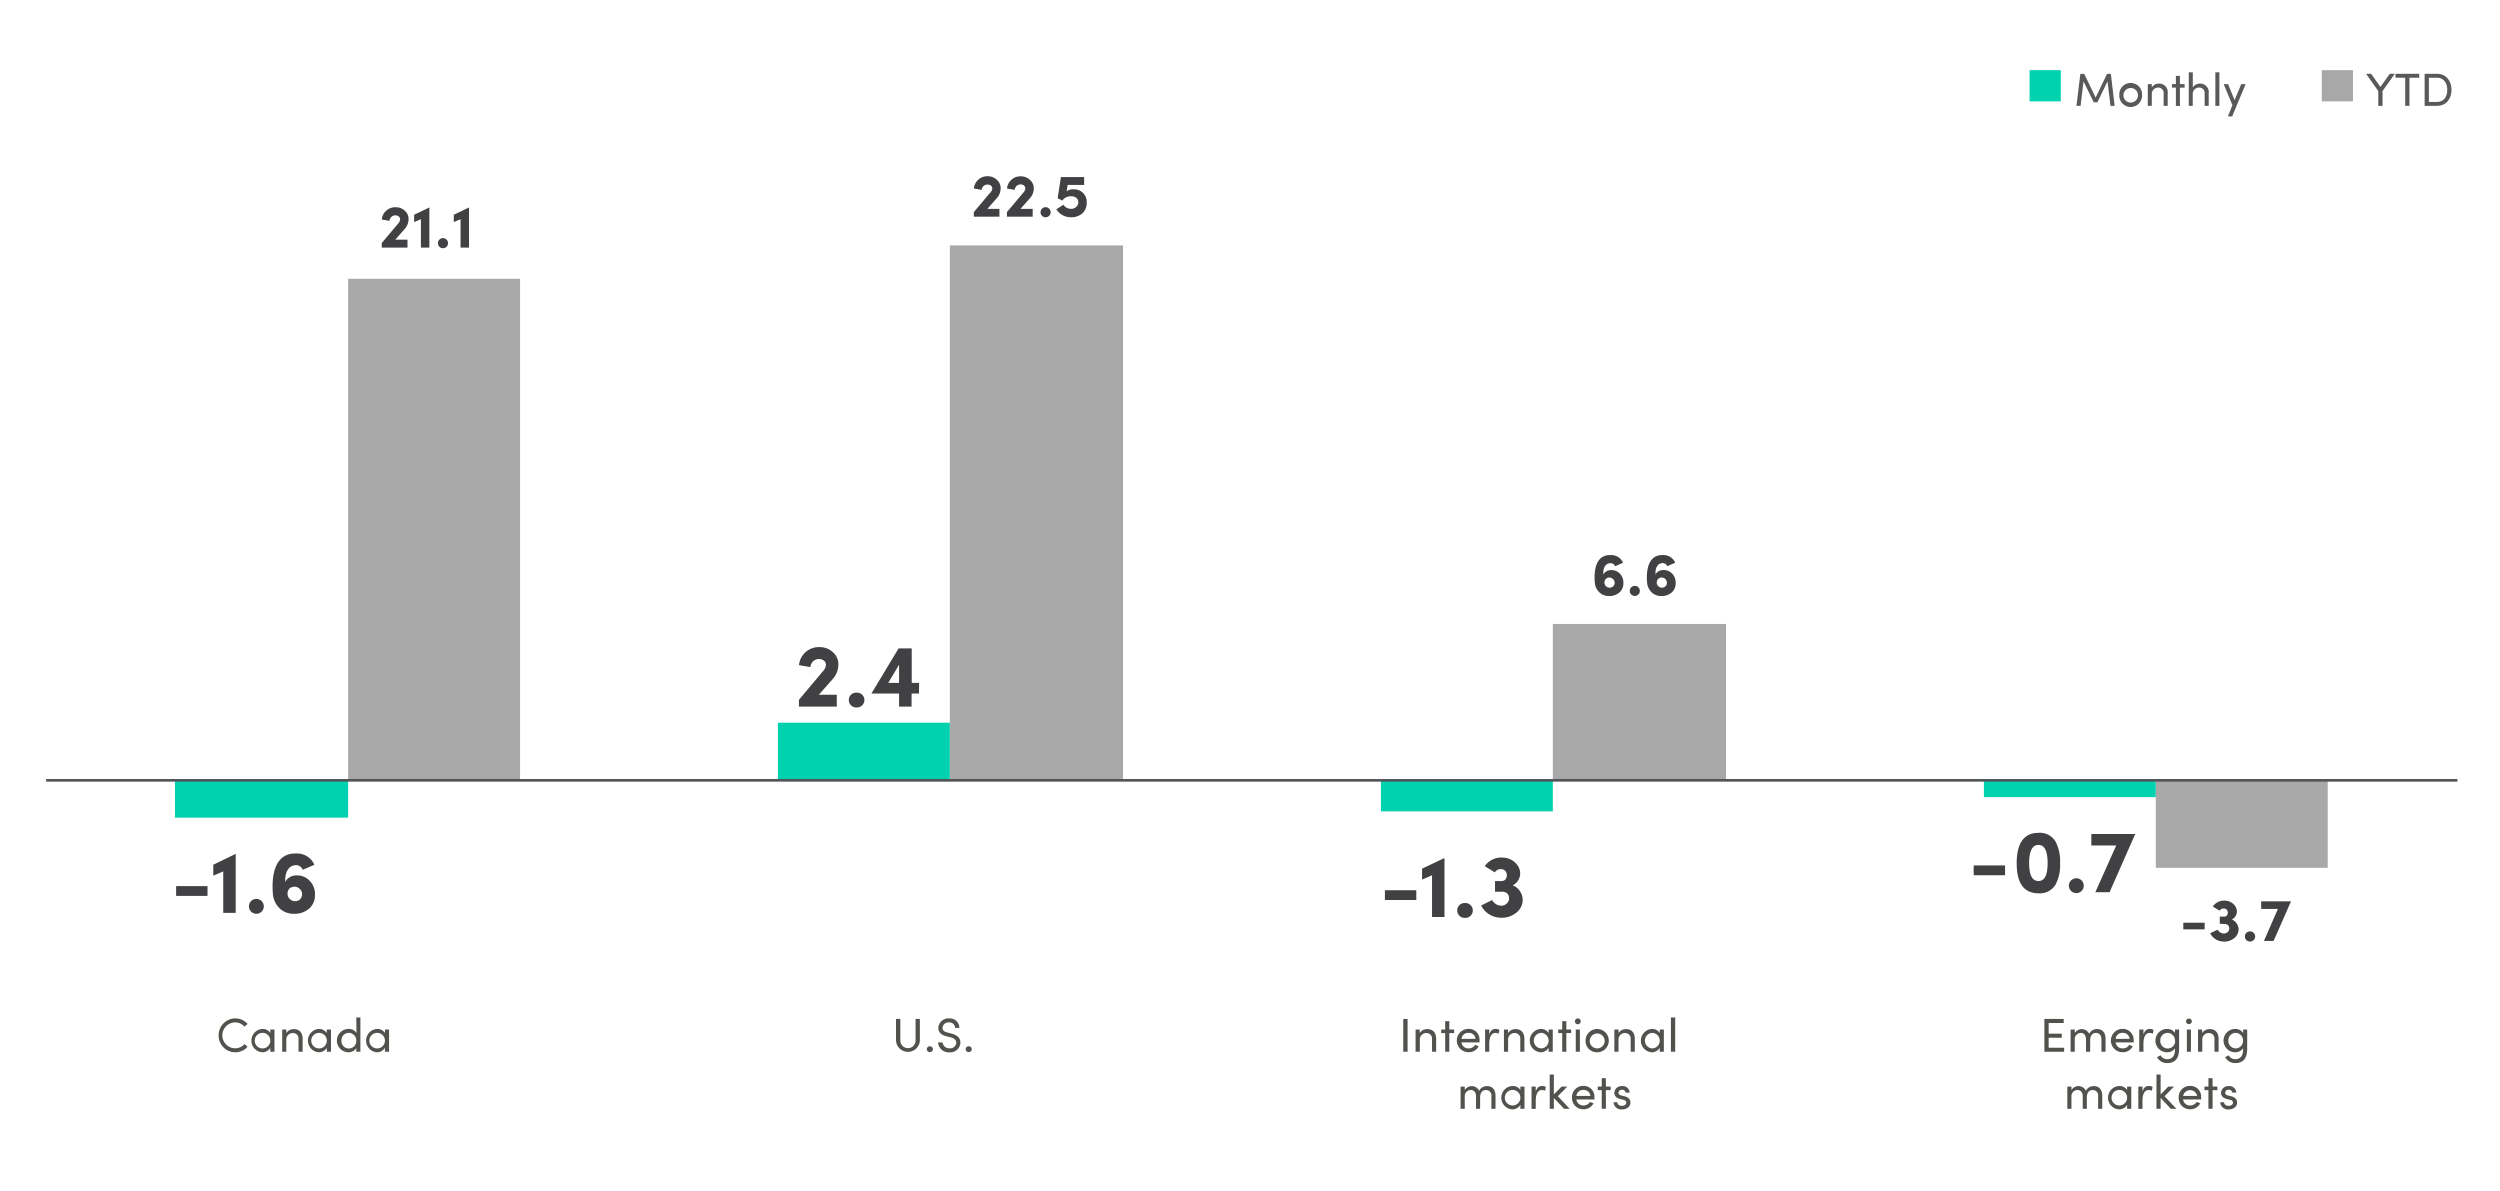 <svg viewBox="0 0 702.9 334.76" xmlns="http://www.w3.org/2000/svg"><g fill="#51514d"><path d="m61.47 291.12a4.74 4.74 0 0 1 4.68-4.79 4.51 4.51 0 0 1 3.46 1.57l-.88.75a3.41 3.41 0 0 0 -2.58-1.19 3.64 3.64 0 0 0 0 7.28 3.41 3.41 0 0 0 2.58-1.19l.88.75a4.5 4.5 0 0 1 -3.46 1.56 4.7 4.7 0 0 1 -4.68-4.74z"/><path d="m76 289.46h1.17v6.24h-1.17v-1.1a2.59 2.59 0 0 1 -2.28 1.26 3.29 3.29 0 0 1 0-6.56 2.49 2.49 0 0 1 2.28 1.14zm0 3.12a2.18 2.18 0 0 0 -2.12-2.18 2.19 2.19 0 1 0 2.12 2.18z"/><path d="m85.09 292.1v3.6h-1.16v-3.54a1.55 1.55 0 0 0 -1.51-1.71 1.81 1.81 0 0 0 -1.92 1.87v3.38h-1.16v-6.24h1.16v1a2.42 2.42 0 0 1 2.08-1.11c1.55-.05 2.52.99 2.51 2.75z"/><path d="m91.89 289.46h1.17v6.24h-1.17v-1.1a2.59 2.59 0 0 1 -2.28 1.26 3.29 3.29 0 0 1 0-6.56 2.49 2.49 0 0 1 2.23 1.14zm0 3.12a2.18 2.18 0 0 0 -2.12-2.18 2.19 2.19 0 1 0 2.12 2.18z"/><path d="m100.17 286.07h1.16v9.63h-1.16v-1a2.59 2.59 0 0 1 -2.17 1.16 3.28 3.28 0 0 1 0-6.56 2.51 2.51 0 0 1 2.23 1.14zm0 6.49a2.14 2.14 0 0 0 -2.17-2.16 2.07 2.07 0 0 0 -2 2.16 2.09 2.09 0 1 0 4.17 0z"/><path d="m108.23 289.46h1.16v6.24h-1.16v-1.1a2.6 2.6 0 0 1 -2.29 1.26 3.29 3.29 0 0 1 .06-6.56 2.5 2.5 0 0 1 2.23 1.14zm0 3.12a2.18 2.18 0 0 0 -2.13-2.18 2.19 2.19 0 1 0 2.13 2.18z"/><path d="m251.92 292.56v-6.07h1.22v6.07a2.14 2.14 0 1 0 4.28 0v-6.07h1.21v6.07a3.36 3.36 0 0 1 -6.71 0z"/><path d="m260.58 295a.83.83 0 0 1 .85-.83.85.85 0 0 1 .87.83.84.84 0 0 1 -.87.8.82.82 0 0 1 -.85-.8z"/><path d="m263.75 293.1h1.25a1.9 1.9 0 0 0 2 1.64 1.68 1.68 0 0 0 1.86-1.59c0-.89-.82-1.3-1.59-1.5l-1.19-.29c-1.95-.47-2.26-1.62-2.26-2.37a2.83 2.83 0 0 1 3-2.66 2.7 2.7 0 0 1 2.92 2.68h-1.2a1.61 1.61 0 0 0 -1.76-1.55 1.65 1.65 0 0 0 -1.78 1.54c0 .32.1 1 1.33 1.28l1.21.33c1.56.41 2.49 1.21 2.49 2.52a2.85 2.85 0 0 1 -3.07 2.75 3 3 0 0 1 -3.21-2.78z"/><path d="m271.51 295a.82.82 0 0 1 .84-.83.84.84 0 0 1 .87.83.83.83 0 0 1 -.87.8.81.81 0 0 1 -.84-.8z"/><path d="m394.54 295.7v-9.21h1.22v9.21z"/><path d="m403.79 292.1v3.6h-1.16v-3.54a1.55 1.55 0 0 0 -1.51-1.71 1.81 1.81 0 0 0 -1.92 1.87v3.38h-1.2v-6.24h1.16v1a2.42 2.42 0 0 1 2.08-1.11c1.59-.05 2.56.99 2.55 2.75z"/><path d="m408.84 289.46v1h-1.35v5.24h-1.16v-5.24h-1.12v-1h1.12v-2.35h1.16v2.35z"/><path d="m416 293.08h-5.08a1.9 1.9 0 0 0 2 1.69 2 2 0 0 0 1.82-1l1 .4a3.09 3.09 0 0 1 -2.86 1.67 3.28 3.28 0 0 1 0-6.56 3 3 0 0 1 3.1 3.26c.02.2.02.37.02.54zm-1.14-1a1.84 1.84 0 0 0 -1.94-1.68 1.87 1.87 0 0 0 -2 1.68z"/><path d="m421.56 289.54-.19 1.1a2.21 2.21 0 0 0 -.91-.22c-1.24 0-1.74 1.35-1.74 3v2.28h-1.17v-6.24h1.17v1.42c.32-1.1.92-1.58 1.75-1.58a2.41 2.41 0 0 1 1.09.24z"/><path d="m428.6 292.1v3.6h-1.16v-3.54a1.54 1.54 0 0 0 -1.51-1.71 1.8 1.8 0 0 0 -1.91 1.87v3.38h-1.17v-6.24h1.15v1a2.4 2.4 0 0 1 2.07-1.11c1.57-.05 2.54.99 2.53 2.75z"/><path d="m435.41 289.46h1.16v6.24h-1.16v-1.1a2.62 2.62 0 0 1 -2.29 1.26 3.29 3.29 0 0 1 .05-6.56 2.52 2.52 0 0 1 2.24 1.14zm0 3.12a2.19 2.19 0 0 0 -2.13-2.18 2.19 2.19 0 0 0 0 4.37 2.16 2.16 0 0 0 2.13-2.19z"/><path d="m441.74 289.46v1h-1.35v5.24h-1.16v-5.24h-1.12v-1h1.12v-2.35h1.16v2.35z"/><path d="m442.8 287.16a.82.82 0 0 1 1.64 0 .82.82 0 0 1 -1.64 0zm.24 8.54v-6.24h1.16v6.24z"/><path d="m445.79 292.58a3.27 3.27 0 1 1 3.26 3.28 3.18 3.18 0 0 1 -3.26-3.28zm5.38 0a2.1 2.1 0 1 0 -2.12 2.19 2.11 2.11 0 0 0 2.12-2.19z"/><path d="m459.64 292.1v3.6h-1.16v-3.54a1.54 1.54 0 0 0 -1.51-1.71 1.8 1.8 0 0 0 -1.91 1.87v3.38h-1.17v-6.24h1.17v1a2.4 2.4 0 0 1 2.07-1.11c1.55-.05 2.53.99 2.51 2.75z"/><path d="m466.65 289.46h1.16v6.24h-1.16v-1.1a2.62 2.62 0 0 1 -2.29 1.26 3.29 3.29 0 0 1 .05-6.56 2.52 2.52 0 0 1 2.24 1.14zm0 3.12a2.19 2.19 0 0 0 -2.13-2.18 2.19 2.19 0 0 0 0 4.37 2.16 2.16 0 0 0 2.13-2.19z"/><path d="m469.79 295.7v-9.63h1.21v9.63z"/><path d="m420.48 308.14v3.61h-1.16v-3.55a1.52 1.52 0 0 0 -1.49-1.73c-1.11 0-1.68.76-1.68 2.15v3.13h-1.15v-3.55c0-1.05-.58-1.73-1.41-1.73a1.72 1.72 0 0 0 -1.76 1.89v3.39h-1.17v-6.25h1.17v1a2.29 2.29 0 0 1 4.06.21 2.36 2.36 0 0 1 2.18-1.34c1.55-.03 2.41 1.02 2.41 2.77z"/><path d="m427.47 305.5h1.16v6.25h-1.16v-1.11a2.58 2.58 0 0 1 -2.28 1.27 3.29 3.29 0 0 1 .05-6.57 2.5 2.5 0 0 1 2.23 1.14zm0 3.12a2.19 2.19 0 0 0 -2.12-2.18 2.19 2.19 0 1 0 2.12 2.18z"/><path d="m434.62 305.58-.18 1.1a2.18 2.18 0 0 0 -.91-.21c-1.25 0-1.74 1.35-1.74 3v2.29h-1.18v-6.26h1.18v1.42c.32-1.1.92-1.58 1.75-1.58a2.33 2.33 0 0 1 1.08.24z"/><path d="m441.32 311.75h-1.56l-2.88-3.05v3.05h-1.16v-9.64h1.16v5.6l2.17-2.21h1.62l-2.67 2.7z"/><path d="m448.3 309.13h-5.08a1.9 1.9 0 0 0 2 1.68 2.05 2.05 0 0 0 1.82-1l1 .4a3.11 3.11 0 0 1 -2.86 1.67 3.16 3.16 0 0 1 -3.2-3.31 3.13 3.13 0 0 1 3.2-3.26 3 3 0 0 1 3.1 3.26c.04.21.03.43.02.56zm-1.14-1a1.85 1.85 0 0 0 -1.94-1.68 1.87 1.87 0 0 0 -2 1.68z"/><path d="m452.86 305.5v1h-1.35v5.24h-1.17v-5.24h-1.12v-1h1.12v-2.35h1.17v2.35z"/><path d="m453.66 309.92h1.08c0 .53.48 1 1.25 1s1.25-.39 1.25-.89-.36-.71-.85-.82l-.86-.2c-1-.28-1.64-.79-1.64-1.79a2 2 0 0 1 2.14-1.85 1.93 1.93 0 0 1 2.15 1.82h-1.13a.93.93 0 0 0 -1-.8.91.91 0 0 0 -1 .87c0 .43.4.65.8.75l.92.22c1.3.32 1.64 1.1 1.64 1.81 0 1.16-1.13 1.9-2.42 1.9a2.18 2.18 0 0 1 -2.33-2.02z"/><path d="m576 294.58h4.36v1.12h-5.56v-9.21h5.43v1.13h-4.23v3h3.69v1.14h-3.69z"/><path d="m592 292.1v3.6h-1.16v-3.54c0-1-.58-1.74-1.49-1.74-1.11 0-1.68.77-1.68 2.16v3.12h-1.17v-3.54c0-1.05-.57-1.74-1.4-1.74a1.73 1.73 0 0 0 -1.76 1.9v3.38h-1.17v-6.24h1.17v1a2.3 2.3 0 0 1 4.06.22 2.36 2.36 0 0 1 2.18-1.34c1.53-.04 2.42 1 2.42 2.76z"/><path d="m599.91 293.08h-5.08a1.91 1.91 0 0 0 2 1.69 2 2 0 0 0 1.82-1l1 .4a3.11 3.11 0 0 1 -2.87 1.67 3.28 3.28 0 0 1 0-6.56 3.05 3.05 0 0 1 3.11 3.26c.05.2.03.37.02.54zm-1.14-1a1.84 1.84 0 0 0 -1.94-1.68 1.87 1.87 0 0 0 -2 1.68z"/><path d="m605.48 289.54-.18 1.1a2.21 2.21 0 0 0 -.91-.22c-1.25 0-1.74 1.35-1.74 3v2.28h-1.18v-6.24h1.18v1.42c.32-1.1.92-1.58 1.75-1.58a2.33 2.33 0 0 1 1.08.24z"/><path d="m611.51 289.46h1.17v5.38c0 3-1.34 4.06-3.4 4.06a3.19 3.19 0 0 1 -2.81-1.67l1-.52a2.09 2.09 0 0 0 1.82 1.09c1.38 0 2.23-.77 2.23-2.88v-.19a2.58 2.58 0 0 1 -2.22 1.13 3.28 3.28 0 0 1 0-6.56 2.53 2.53 0 0 1 2.23 1.14zm0 3.1a2.13 2.13 0 0 0 -2.12-2.16 2.07 2.07 0 0 0 -2 2.16 2.09 2.09 0 1 0 4.17 0z"/><path d="m614.62 287.16a.79.79 0 0 1 .81-.77.8.8 0 0 1 .83.77.81.81 0 0 1 -.83.78.79.79 0 0 1 -.81-.78zm.24 8.54v-6.24h1.14v6.24z"/><path d="m623.78 292.1v3.6h-1.16v-3.54a1.54 1.54 0 0 0 -1.51-1.71 1.8 1.8 0 0 0 -1.91 1.87v3.38h-1.2v-6.24h1.16v1a2.4 2.4 0 0 1 2.07-1.11c1.59-.05 2.57.99 2.55 2.75z"/><path d="m630.66 289.46h1.16v5.38c0 3-1.34 4.06-3.4 4.06a3.17 3.17 0 0 1 -2.8-1.67l1-.52a2.08 2.08 0 0 0 1.81 1.09c1.38 0 2.24-.77 2.24-2.88v-.19a2.6 2.6 0 0 1 -2.22 1.13 3.28 3.28 0 0 1 0-6.56 2.56 2.56 0 0 1 2.24 1.14zm0 3.1a2.14 2.14 0 0 0 -2.13-2.16 2.06 2.06 0 0 0 -2 2.16 2.1 2.1 0 0 0 2 2.21 2.13 2.13 0 0 0 2.13-2.21z"/><path d="m591.07 308.14v3.61h-1.16v-3.55a1.52 1.52 0 0 0 -1.49-1.73c-1.1 0-1.68.76-1.68 2.15v3.13h-1.16v-3.55c0-1.05-.58-1.73-1.41-1.73a1.72 1.72 0 0 0 -1.76 1.89v3.39h-1.16v-6.25h1.16v1a2.29 2.29 0 0 1 4.06.21 2.36 2.36 0 0 1 2.18-1.34c1.57-.03 2.42 1.02 2.42 2.77z"/><path d="m598.06 305.5h1.17v6.25h-1.17v-1.11a2.58 2.58 0 0 1 -2.28 1.27 3.29 3.29 0 0 1 .05-6.57 2.49 2.49 0 0 1 2.23 1.14zm0 3.12a2.19 2.19 0 0 0 -2.12-2.18 2.19 2.19 0 1 0 2.12 2.18z"/><path d="m605.22 305.58-.19 1.1a2.15 2.15 0 0 0 -.91-.21c-1.24 0-1.74 1.35-1.74 3v2.29h-1.17v-6.26h1.17v1.42c.32-1.1.92-1.58 1.75-1.58a2.41 2.41 0 0 1 1.09.24z"/><path d="m611.91 311.75h-1.56l-2.87-3.05v3.05h-1.17v-9.64h1.17v5.6l2.16-2.21h1.62l-2.68 2.7z"/><path d="m618.88 309.13h-5.08a1.9 1.9 0 0 0 2 1.68 2.05 2.05 0 0 0 1.82-1l1 .4a3.11 3.11 0 0 1 -2.86 1.67 3.16 3.16 0 0 1 -3.2-3.31 3.13 3.13 0 0 1 3.2-3.26 3 3 0 0 1 3.1 3.26c.04.21.03.43.02.56zm-1.14-1a2 2 0 0 0 -3.93 0z"/><path d="m623.44 305.5v1h-1.35v5.24h-1.17v-5.24h-1.12v-1h1.12v-2.35h1.17v2.35z"/><path d="m624.24 309.92h1.08c0 .53.48 1 1.24 1s1.26-.39 1.26-.89-.36-.71-.85-.82l-.86-.2c-1-.28-1.64-.79-1.64-1.79a2 2 0 0 1 2.13-1.85 1.93 1.93 0 0 1 2.16 1.82h-1.13a.93.93 0 0 0 -1-.8.91.91 0 0 0 -1 .87c0 .43.4.65.8.75l.92.22c1.3.32 1.63 1.1 1.63 1.81 0 1.16-1.12 1.9-2.42 1.9a2.18 2.18 0 0 1 -2.32-2.02z"/></g><path d="m570.64 19.73h8.77v8.77h-8.77z" fill="#00d1af"/><path d="m594.55 29.76h-1.16l-.84-6.87-2.86 5.89h-1l-2.89-5.89-.82 6.87h-1.16l1.09-9h1.09l3.21 6.68 3.21-6.68h1.07z" fill="#595959"/><path d="m595.87 26.7a3.2 3.2 0 1 1 6.39 0 3.2 3.2 0 1 1 -6.39 0zm5.25 0a2.05 2.05 0 1 0 -2.06 2.14 2.06 2.06 0 0 0 2.06-2.14z" fill="#595959"/><path d="m609.47 26.23v3.53h-1.14v-3.47a1.51 1.51 0 0 0 -1.48-1.67 1.76 1.76 0 0 0 -1.85 1.83v3.31h-1.13v-6.11h1.13v.93a2.34 2.34 0 0 1 2-1.08 2.4 2.4 0 0 1 2.47 2.73z" fill="#595959"/><path d="m614.23 23.65v1h-1.32v5.13h-1.14v-5.15h-1.1v-1h1.1v-2.3h1.14v2.3z" fill="#595959"/><path d="m621 26.23v3.53h-1.14v-3.47a1.51 1.51 0 0 0 -1.47-1.67 1.77 1.77 0 0 0 -1.88 1.83v3.31h-1.11v-9.43h1.13v4.25a2.34 2.34 0 0 1 2-1.08 2.4 2.4 0 0 1 2.47 2.73z" fill="#595959"/><path d="m622.87 29.76v-9.43h1.13v9.43z" fill="#595959"/><path d="m630.15 23.65h1.23l-3.79 9.08h-1.2l1.28-3.15-2.46-5.93h1.23l1.84 4.5z" fill="#595959"/><path d="m652.79 19.73h8.77v8.77h-8.77z" fill="#a8a8a8"/><path d="m671.91 20.75h1.42l-3.46 4.85v4.16h-1.19v-4.16l-3.43-4.85h1.41l2.62 3.69z" fill="#595959"/><path d="m680.19 20.75v1.1h-2.75v7.91h-1.19v-7.91h-2.74v-1.1z" fill="#595959"/><path d="m685.2 20.75c2.56 0 4.07 2 4.07 4.52s-1.51 4.49-4.07 4.49h-3.49v-9zm0 7.91c1.9 0 2.88-1.46 2.88-3.39s-1-3.42-2.88-3.42h-2.3v6.81z" fill="#595959"/><path d="m557.79 224.12h48.34v-4.69h-48.34zm-169.53 4h48.33v-8.66h-48.33zm-169.54-24.92h48.34v16.23h-48.34zm-169.53 26.69h48.69v-10.46h-48.69z" fill="#00d1af"/><path d="m606.13 244h48.33v-24.57h-48.33zm-169.54-68.57h48.7v44h-48.7zm-169.53-106.43h48.69v150.43h-48.69zm-169.18 9.39h48.34v141h-48.34z" fill="#a8a8a8"/><path d="m12.98 219.4h677.94" fill="none" stroke="#545558" stroke-linejoin="round" stroke-width=".746"/><path d="m49.52 251.89v-2.75h8.82v2.75z" fill="#414042"/><path d="m66.27 240.07v16.6h-3.5v-11.67l-2.8 1.2v-3.08z" fill="#414042"/><path d="m72 256.92a2.09 2.09 0 1 1 2.17-2.1 2.09 2.09 0 0 1 -2.17 2.1z" fill="#414042"/><path d="m87 247.57a5.31 5.31 0 0 1 1.55 4.07 4.88 4.88 0 0 1 -1.65 3.83 6.18 6.18 0 0 1 -4.3 1.45 5.64 5.64 0 0 1 -4-1.55 6.27 6.27 0 0 1 -1.88-4.15c-.4-5.05.48-11.47 6.62-11.25a5.28 5.28 0 0 1 5.05 3.18l-3.27 1.4a2 2 0 0 0 -1.9-1.3c-2.33.05-3.18 2.47-3 4.72a2.71 2.71 0 0 1 1.07-1.22 3.66 3.66 0 0 1 2.23-.63 4.89 4.89 0 0 1 3.48 1.45zm-2.72 2.37a2.08 2.08 0 0 0 -3 0 2.14 2.14 0 0 0 3 3 2.08 2.08 0 0 0 .03-3z" fill="#414042"/><path d="m235.27 198.66h-10.64v-1.9l6.72-8a3 3 0 0 0 .87-1.85c0-.9-.77-1.62-2.05-1.62a2.43 2.43 0 0 0 -2.32 2.27l-3.2-.55a5.58 5.58 0 0 1 5.72-5.07 5.46 5.46 0 0 1 3.78 1.4 4.54 4.54 0 0 1 1.57 3.57 6.15 6.15 0 0 1 -1.72 4.15l-3.78 4.27h5.05z" fill="#414042"/><path d="m240.8 198.91a2.09 2.09 0 0 1 -2.15-2.1 2.07 2.07 0 0 1 2.15-2.07 2.09 2.09 0 1 1 0 4.17z" fill="#414042"/><path d="m258.38 195h-2.08v3.67h-3.52v-3.67h-7.78l7.65-12.7h3.69v9.7h2.08zm-8.65-3h3.05v-5.1z" fill="#414042"/><path d="m389.38 253.05v-2.75h8.83v2.75z" fill="#414042"/><path d="m406.13 241.23v16.59h-3.5v-11.72l-2.8 1.2v-3.07z" fill="#414042"/><path d="m411.86 258.07a2.09 2.09 0 0 1 -2.15-2.1 2.07 2.07 0 0 1 2.15-2.07 2.09 2.09 0 1 1 0 4.17z" fill="#414042"/><path d="m420.34 250.72v-3h1.72c1.08 0 1.6-.6 1.6-1.78a1.61 1.61 0 0 0 -1.65-1.57 1.88 1.88 0 0 0 -1.72.9l-2.83-1.73a5.59 5.59 0 0 1 5.1-2.42 5.13 5.13 0 0 1 3.5 1.47 4.09 4.09 0 0 1 1.35 3.13 3.75 3.75 0 0 1 -2.1 3.2 4.11 4.11 0 0 1 2.13 1.79 4.35 4.35 0 0 1 .67 2.65 4.68 4.68 0 0 1 -2.1 3.48 6.42 6.42 0 0 1 -4.35 1.17 6.21 6.21 0 0 1 -5.22-3.42l3.07-1.53a3 3 0 0 0 1 1.08 2.84 2.84 0 0 0 1.43.5 2.25 2.25 0 0 0 2.35-1.75c0-.33.22-2.25-2.23-2.18z" fill="#414042"/><path d="m554.92 246.08v-2.75h8.82v2.75z" fill="#414042"/><path d="m573.14 234.16a5.1 5.1 0 0 1 4.82 2.5 11.88 11.88 0 0 1 1.25 6 11.68 11.68 0 0 1 -1.25 6 5.1 5.1 0 0 1 -4.82 2.5c-4.08 0-6.13-2.83-6.13-8.45s2.05-8.55 6.13-8.55zm0 13.55c1.72 0 2.57-1.68 2.57-5.05s-.85-5.1-2.57-5.1-2.63 1.7-2.63 5.1.88 5.05 2.63 5.05z" fill="#414042"/><path d="m583.78 251.11a2.09 2.09 0 1 1 0-4.18 2.09 2.09 0 1 1 0 4.18z" fill="#414042"/><path d="m588 234.49h12.34l-7.22 16.37h-4l5.88-13.15h-7z" fill="#414042"/><path d="m114.57 69.62h-7.24v-1.29l4.57-5.42a2 2 0 0 0 .59-1.26c0-.61-.52-1.11-1.39-1.11a1.66 1.66 0 0 0 -1.58 1.55l-2.18-.37a3.8 3.8 0 0 1 3.9-3.45 3.69 3.69 0 0 1 2.56.95 3.07 3.07 0 0 1 1.07 2.43 4.19 4.19 0 0 1 -1.17 2.82l-2.57 2.91h3.44z" fill="#414042"/><path d="m120.72 58.33v11.29h-2.38v-8l-1.9.81v-2.06z" fill="#414042"/><path d="m124.55 69.79a1.42 1.42 0 1 1 0-2.84 1.42 1.42 0 1 1 0 2.84z" fill="#414042"/><path d="m131.87 58.33v11.29h-2.38v-8l-1.9.81v-2.06z" fill="#414042"/><path d="m281 60.92h-7.2v-1.29l4.57-5.42a2 2 0 0 0 .63-1.21c0-.61-.52-1.11-1.39-1.11a1.65 1.65 0 0 0 -1.61 1.5l-2.19-.39a3.79 3.79 0 0 1 3.89-3.45 3.71 3.71 0 0 1 2.57 1 3.07 3.07 0 0 1 1.07 2.45 4.19 4.19 0 0 1 -1.17 2.82l-2.57 2.91h3.4z" fill="#414042"/><path d="m290.35 60.92h-7.24v-1.29l4.57-5.42a2 2 0 0 0 .6-1.26c0-.61-.53-1.11-1.4-1.11a1.66 1.66 0 0 0 -1.58 1.55l-2.17-.39a3.79 3.79 0 0 1 3.87-3.43 3.73 3.73 0 0 1 2.57 1 3.11 3.11 0 0 1 1.09 2.43 4.19 4.19 0 0 1 -1.17 2.82l-2.57 2.91h3.43z" fill="#414042"/><path d="m293.92 61.09a1.42 1.42 0 1 1 1.48-1.43 1.42 1.42 0 0 1 -1.48 1.43z" fill="#414042"/><path d="m301.13 55.18a2.87 2.87 0 0 0 -2.45 1.22l-1.31-.68.92-5.93h6.53v2.21h-4.64l-.29 1.8a2.94 2.94 0 0 1 2-.57 3.51 3.51 0 0 1 3.64 3.8 3.84 3.84 0 0 1 -1.26 3 4.73 4.73 0 0 1 -3.27 1.06 4.86 4.86 0 0 1 -4-2.24l2-1.29a2.46 2.46 0 0 0 2 1.15 2 2 0 0 0 2.19-1.71c0-1.21-.84-1.82-2.06-1.82z" fill="#414042"/><path d="m455.37 161.21a3.62 3.62 0 0 1 1.06 2.77 3.34 3.34 0 0 1 -1.12 2.6 4.24 4.24 0 0 1 -2.93 1 3.83 3.83 0 0 1 -2.72-1.05 4.22 4.22 0 0 1 -1.27-2.82c-.27-3.44.32-7.8 4.5-7.65a3.59 3.59 0 0 1 3.44 2.16l-2.23 1a1.35 1.35 0 0 0 -1.29-.88c-1.58 0-2.16 1.68-2 3.21a1.87 1.87 0 0 1 .73-.84 2.54 2.54 0 0 1 1.51-.42 3.27 3.27 0 0 1 2.32.92zm-1.85 1.61a1.42 1.42 0 0 0 -2.06 0 1.46 1.46 0 0 0 2.06 2.06 1.4 1.4 0 0 0 0-2.06z" fill="#414042"/><path d="m459.64 167.56a1.42 1.42 0 1 1 0-2.84 1.42 1.42 0 1 1 0 2.84z" fill="#414042"/><path d="m470.08 161.21a3.62 3.62 0 0 1 1.05 2.77 3.31 3.31 0 0 1 -1.12 2.6 4.21 4.21 0 0 1 -2.92 1 3.83 3.83 0 0 1 -2.72-1.05 4.28 4.28 0 0 1 -1.28-2.82c-.27-3.44.33-7.8 4.51-7.65a3.58 3.58 0 0 1 3.4 2.14l-2.23 1a1.35 1.35 0 0 0 -1.29-.88c-1.58 0-2.16 1.68-2 3.21a1.94 1.94 0 0 1 .73-.84 2.55 2.55 0 0 1 1.52-.42 3.3 3.3 0 0 1 2.35.94zm-1.85 1.61a1.42 1.42 0 0 0 -2.06 0 1.46 1.46 0 0 0 2.06 2.06 1.42 1.42 0 0 0 0-2.06z" fill="#414042"/><path d="m613.86 261.3v-1.87h6v1.87z" fill="#414042"/><path d="m624.11 259.72v-2h1.17c.73 0 1.09-.41 1.09-1.21a1.1 1.1 0 0 0 -1.12-1.07 1.3 1.3 0 0 0 -1.18.61l-1.92-1.17a3.81 3.81 0 0 1 3.47-1.65 3.49 3.49 0 0 1 2.38 1 2.84 2.84 0 0 1 .92 2.13 2.54 2.54 0 0 1 -1.43 2.17 2.81 2.81 0 0 1 1.44 1.23 2.93 2.93 0 0 1 .46 1.8 3.19 3.19 0 0 1 -1.42 2.36 4.34 4.34 0 0 1 -3 .8 4.25 4.25 0 0 1 -3.56-2.33l2.1-1a1.85 1.85 0 0 0 .68.73 1.87 1.87 0 0 0 1 .34 1.53 1.53 0 0 0 1.59-1.19c0-.22.16-1.53-1.51-1.48z" fill="#414042"/><path d="m632.64 264.72a1.42 1.42 0 0 1 -1.46-1.43 1.4 1.4 0 0 1 1.46-1.41 1.42 1.42 0 1 1 0 2.84z" fill="#414042"/><path d="m635.75 253.41h8.4l-4.91 11.14h-2.71l3.93-9h-4.71z" fill="#414042"/></svg>